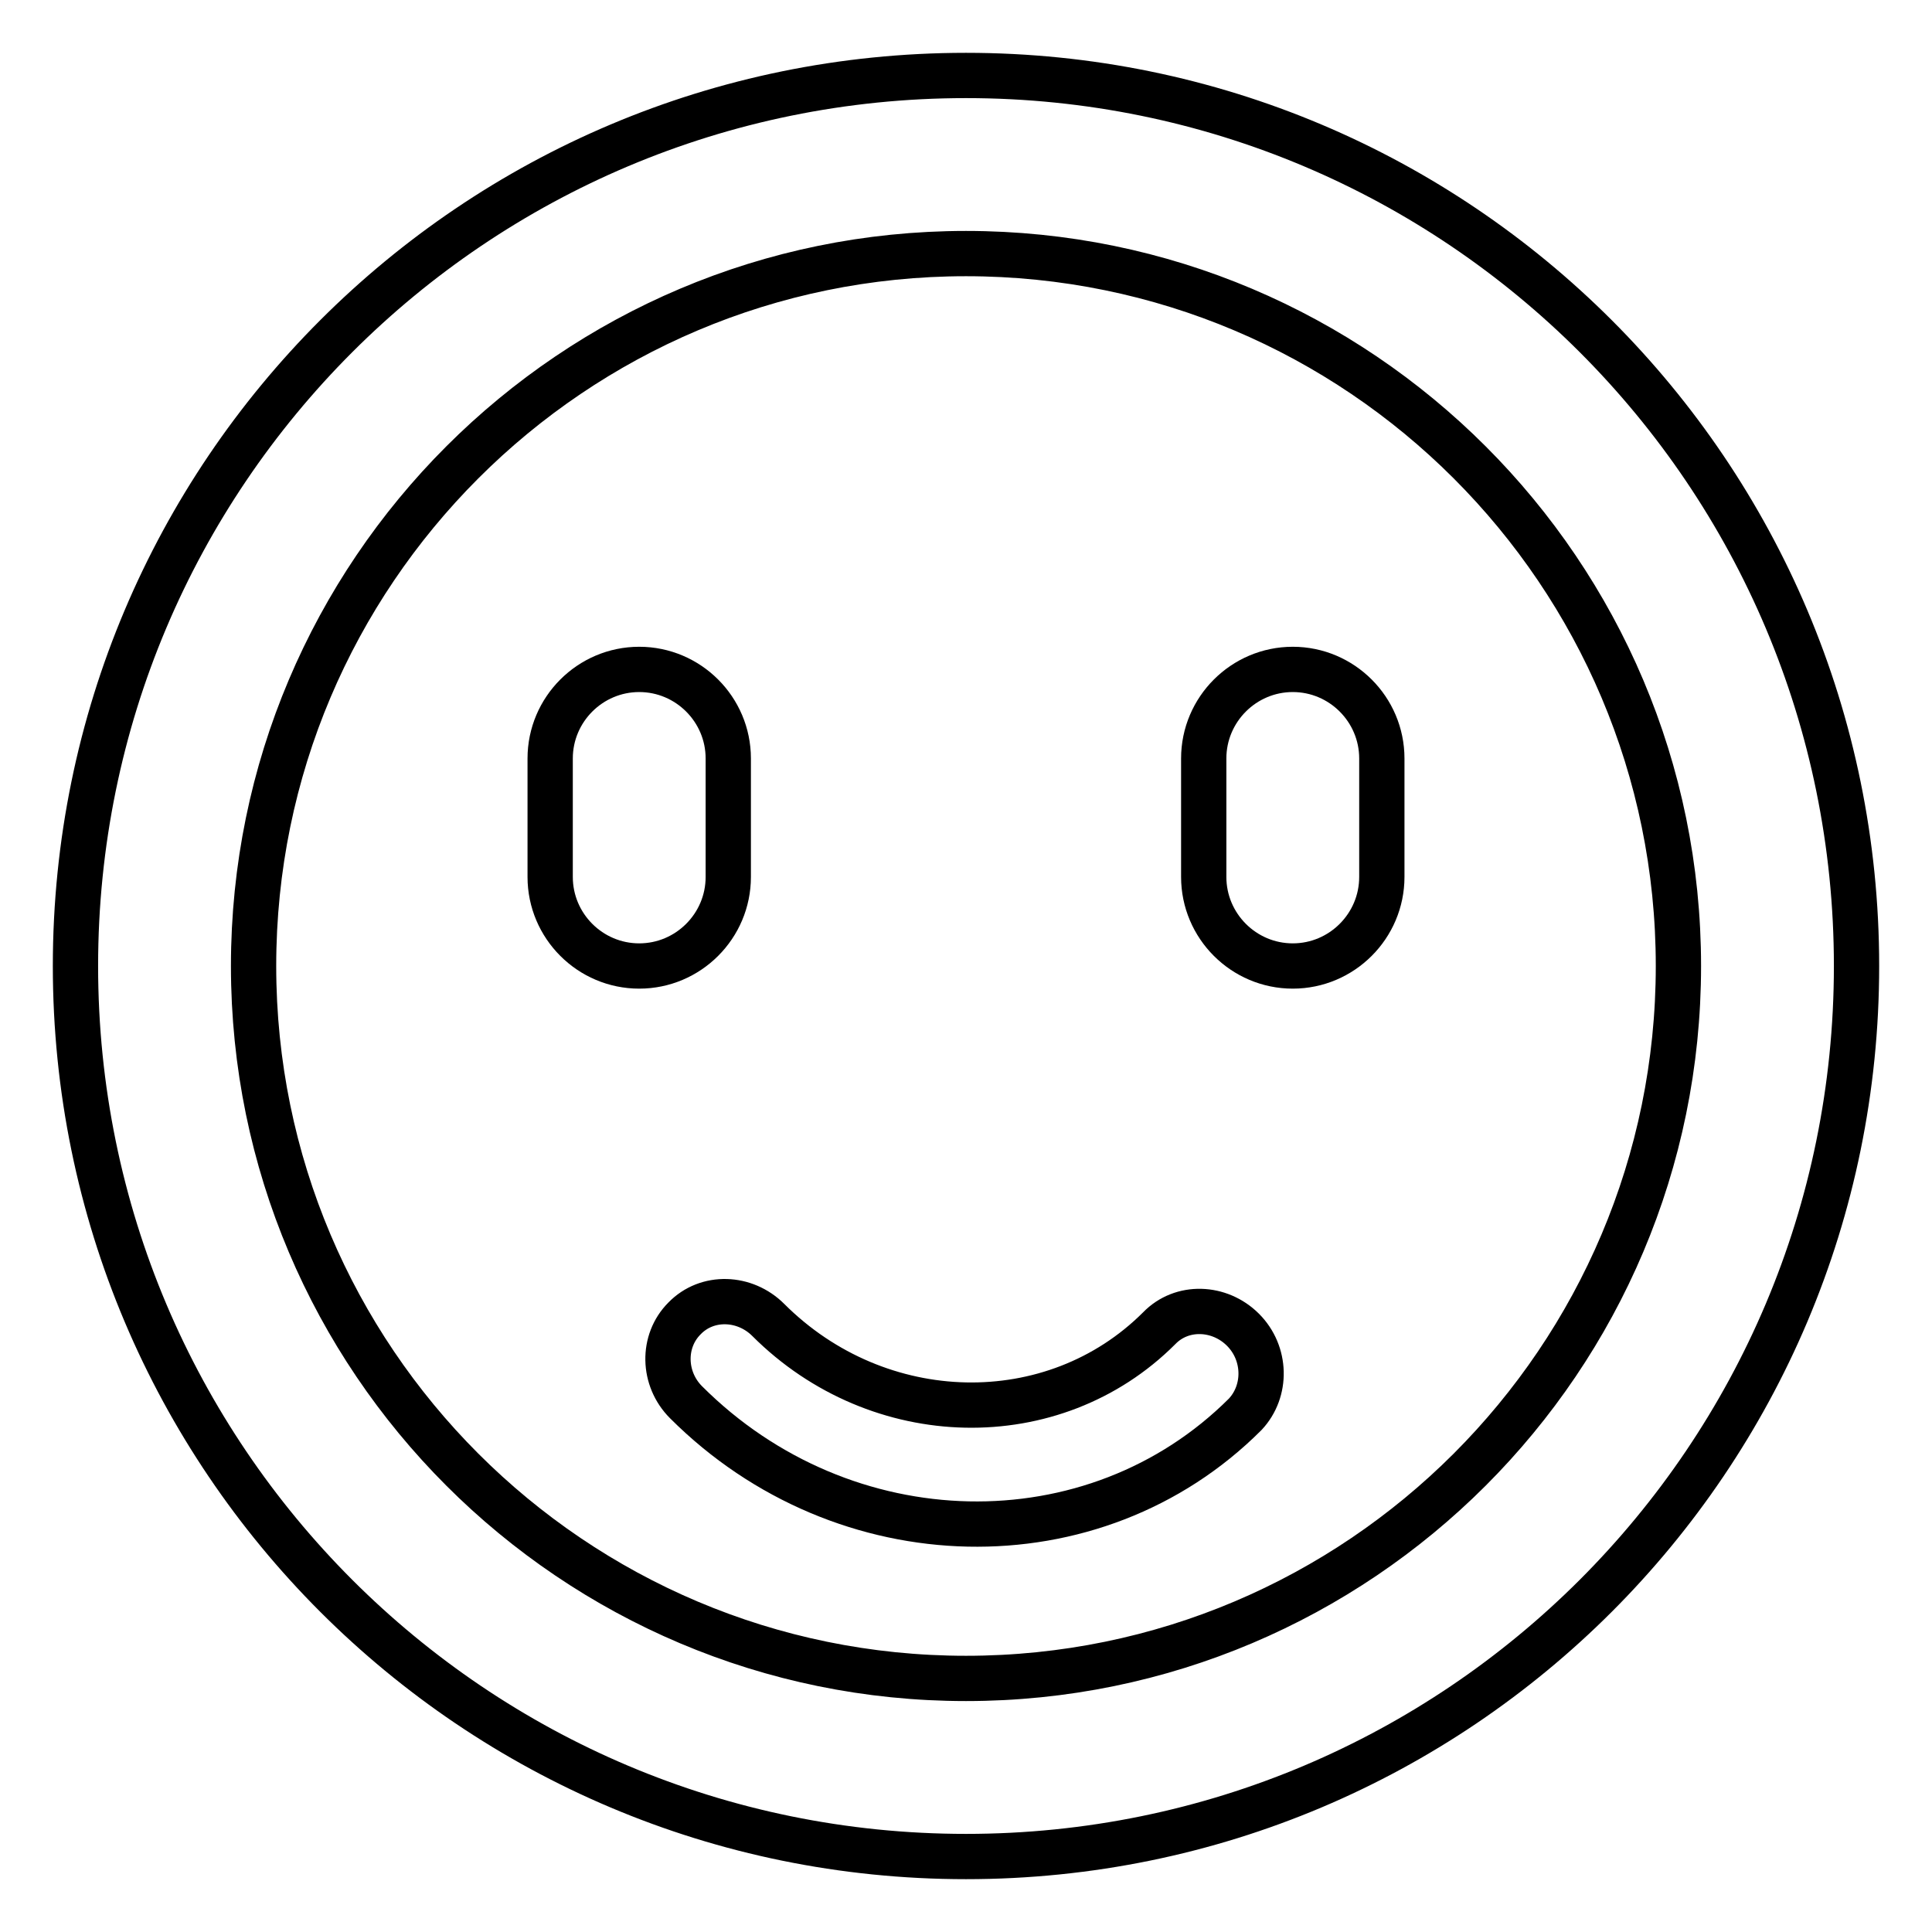 <?xml version="1.0" encoding="utf-8"?>
<!-- Svg Vector Icons : http://www.onlinewebfonts.com/icon -->
<!DOCTYPE svg PUBLIC "-//W3C//DTD SVG 1.1//EN" "http://www.w3.org/Graphics/SVG/1.1/DTD/svg11.dtd">
<svg version="1.1" xmlns="http://www.w3.org/2000/svg" xmlns:xlink="http://www.w3.org/1999/xlink" x="0px" y="0px" viewBox="0 0 256 256" enable-background="new 0 0 256 256" xml:space="preserve">
<g> <path stroke-width="6" fill-opacity="0" stroke="#000000"  d="M84.7,88.7c-6.5,0-11.8,5.3-11.8,11.8v15.7c0,6.5,5.3,11.8,11.8,11.8s11.8-5.3,11.8-11.8v-15.7 C96.5,94,91.2,88.7,84.7,88.7z M171.3,88.7c-6.5,0-11.8,5.3-11.8,11.8v15.7c0,6.5,5.3,11.8,11.8,11.8s11.8-5.3,11.8-11.8v-15.7 C183.1,94,177.8,88.7,171.3,88.7z"/> <path stroke-width="6" fill-opacity="0" stroke="#000000"  d="M128,10C62.8,10,10,62.8,10,128s52.8,118,118,118s118-52.8,118-118S193.2,10,128,10z M128,222.4 c-52.1,0-94.4-42.3-94.4-94.4S75.9,33.6,128,33.6s94.4,42.3,94.4,94.4S180.1,222.4,128,222.4z"/> <path stroke-width="6" fill-opacity="0" stroke="#000000"  d="M164.7,176.2c-3.1-3.1-8.1-3.3-11.1-0.2c-14,14-37.2,13.5-51.8-1.1c-3.1-3.1-8.1-3.3-11.1-0.2 c-3,3-2.9,8,0.2,11.1c20.9,20.9,54.1,21.6,74.1,1.6C167.9,184.3,167.8,179.3,164.7,176.2z"/></g>
</svg>